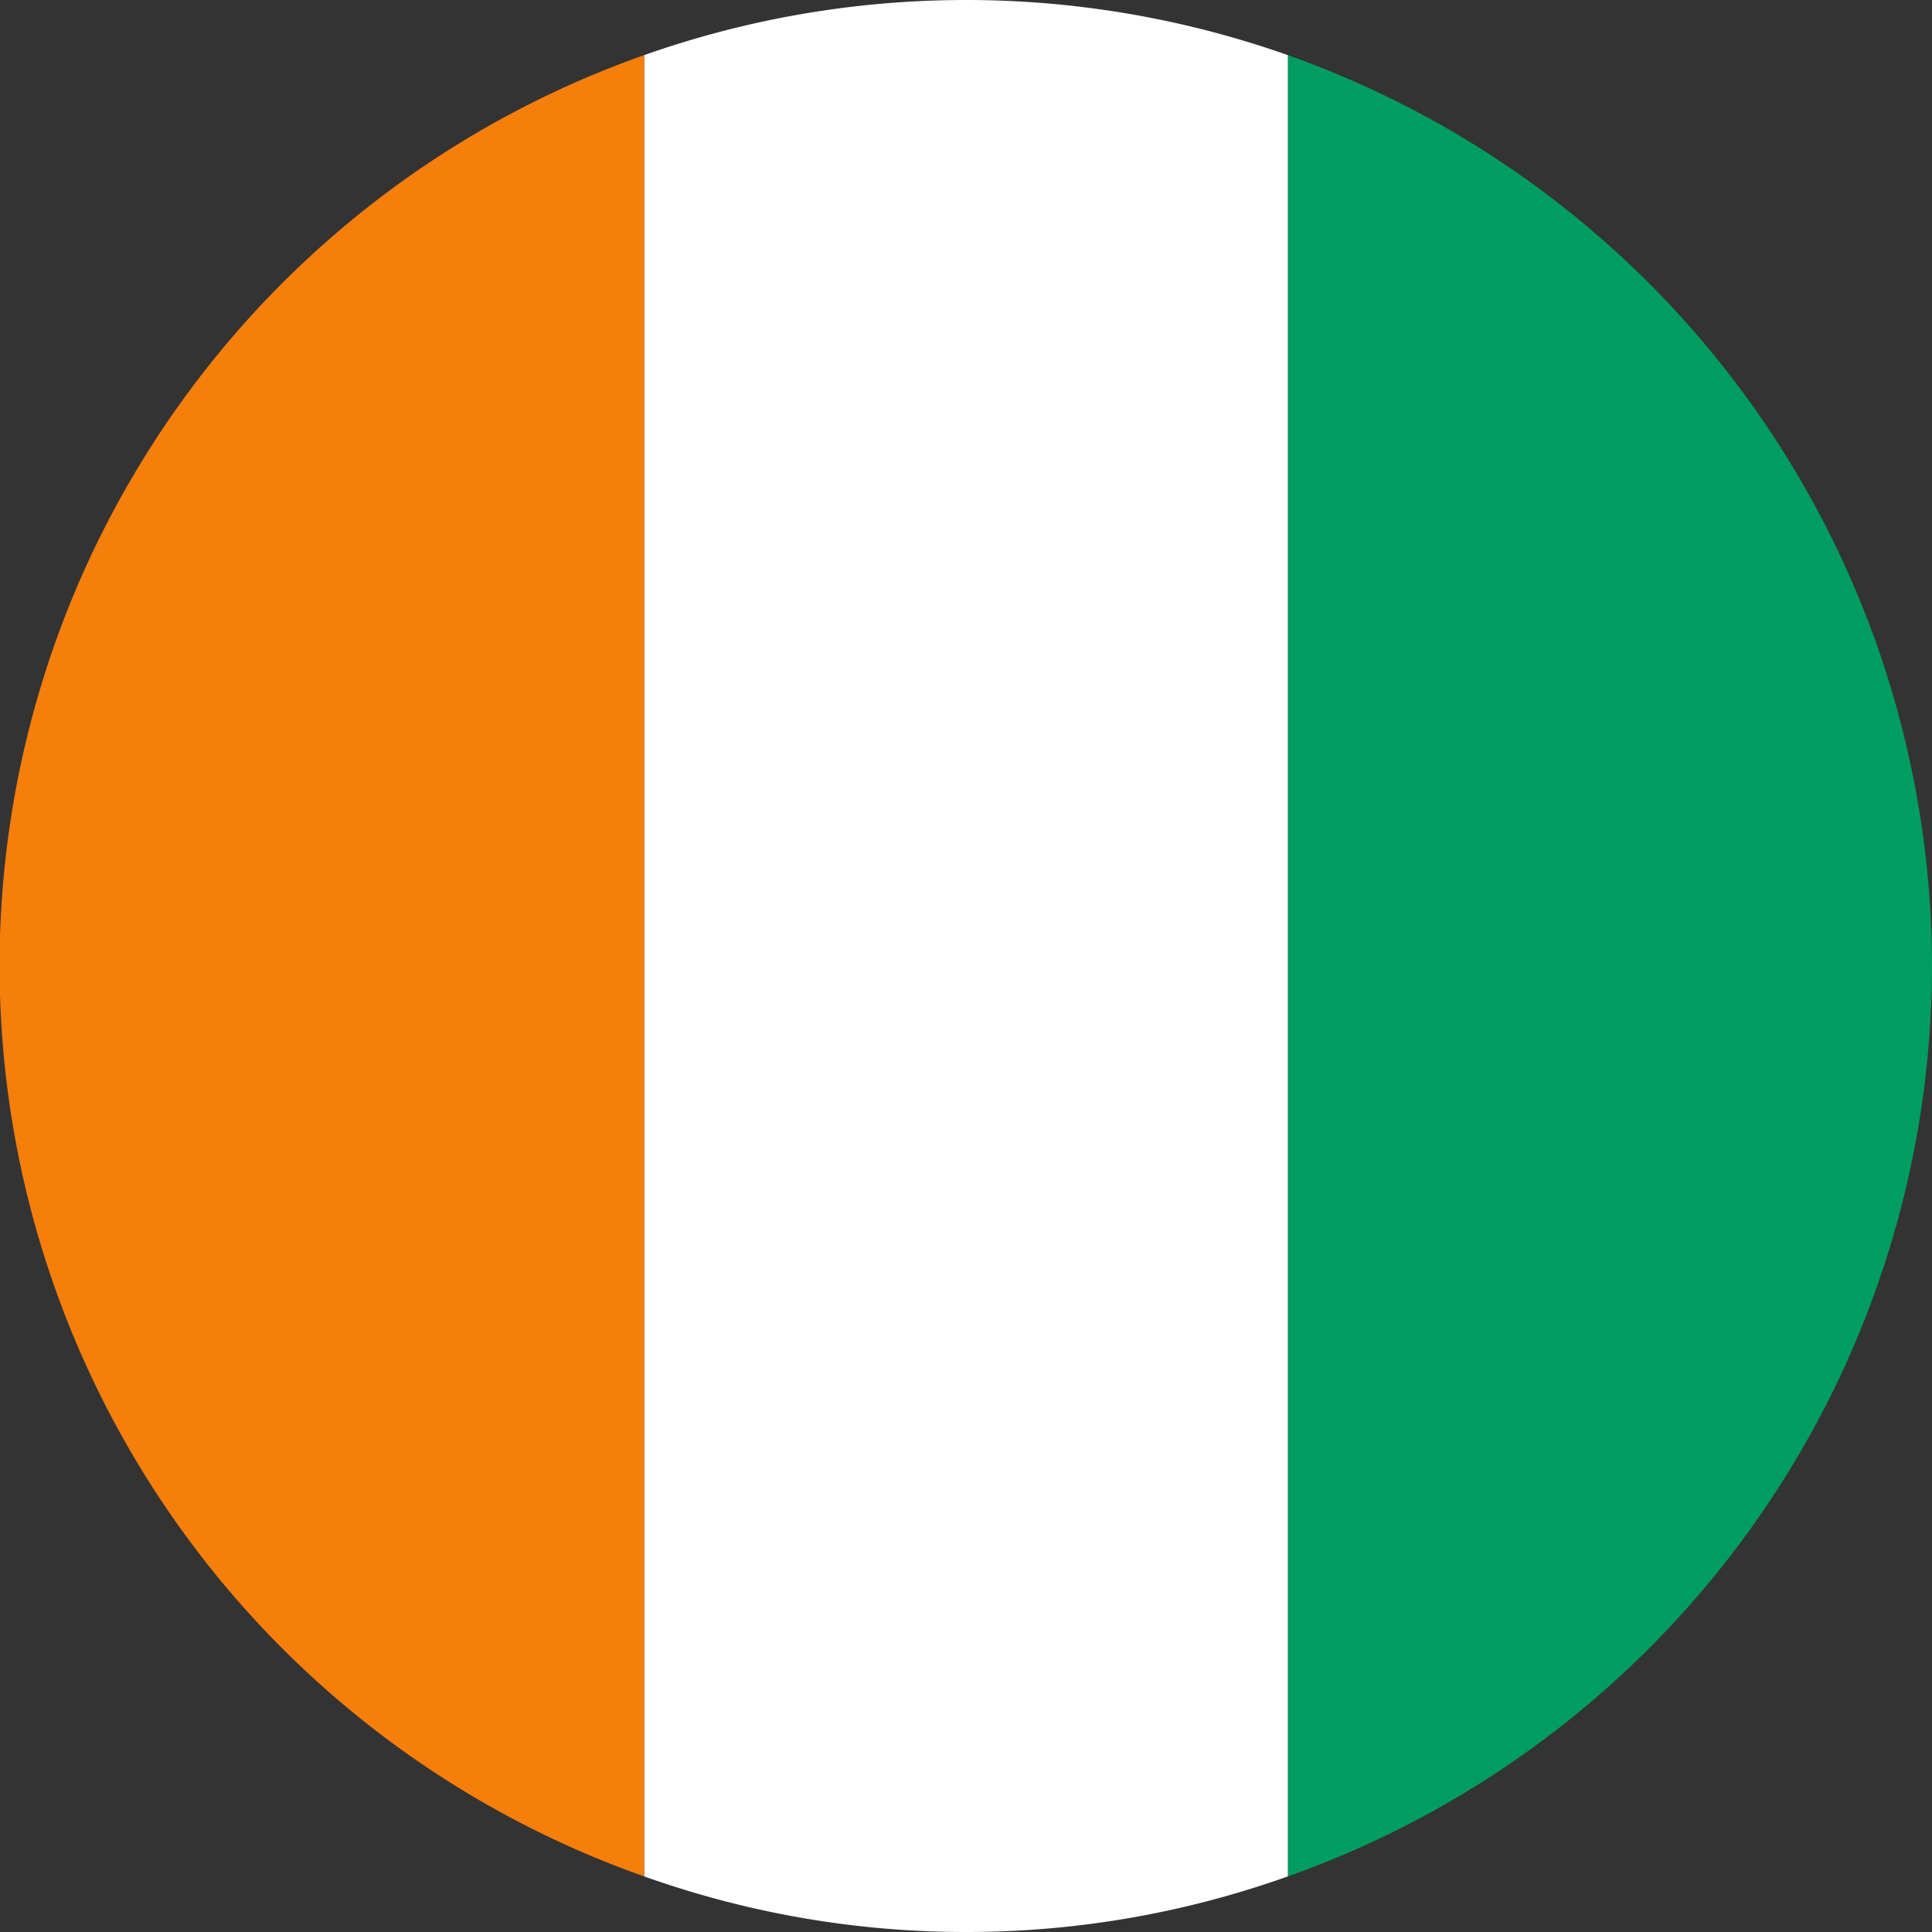 <svg xmlns="http://www.w3.org/2000/svg" width="41" height="41" viewBox="0 0 41 41"><rect x="0" y="0" width="41" height="41" fill="#333333" stroke="none"/><defs><style>.cls-1{fill:#009d60;}.cls-2{fill:#fff;}.cls-3{fill:#f67e0b;}</style></defs><g id="Flags"><path class="cls-1" d="M41,20.5A20.53,20.53,0,0,0,27.33,1.17V39.82A20.52,20.52,0,0,0,41,20.5Z"/><path class="cls-2" d="M20.5,41a20.29,20.29,0,0,0,6.83-1.18V1.17a20.52,20.52,0,0,0-13.66,0V39.82A20.33,20.33,0,0,0,20.5,41Z"/><path class="cls-3" d="M13.67,1.17a20.49,20.49,0,0,0,0,38.65Z"/></g></svg>
